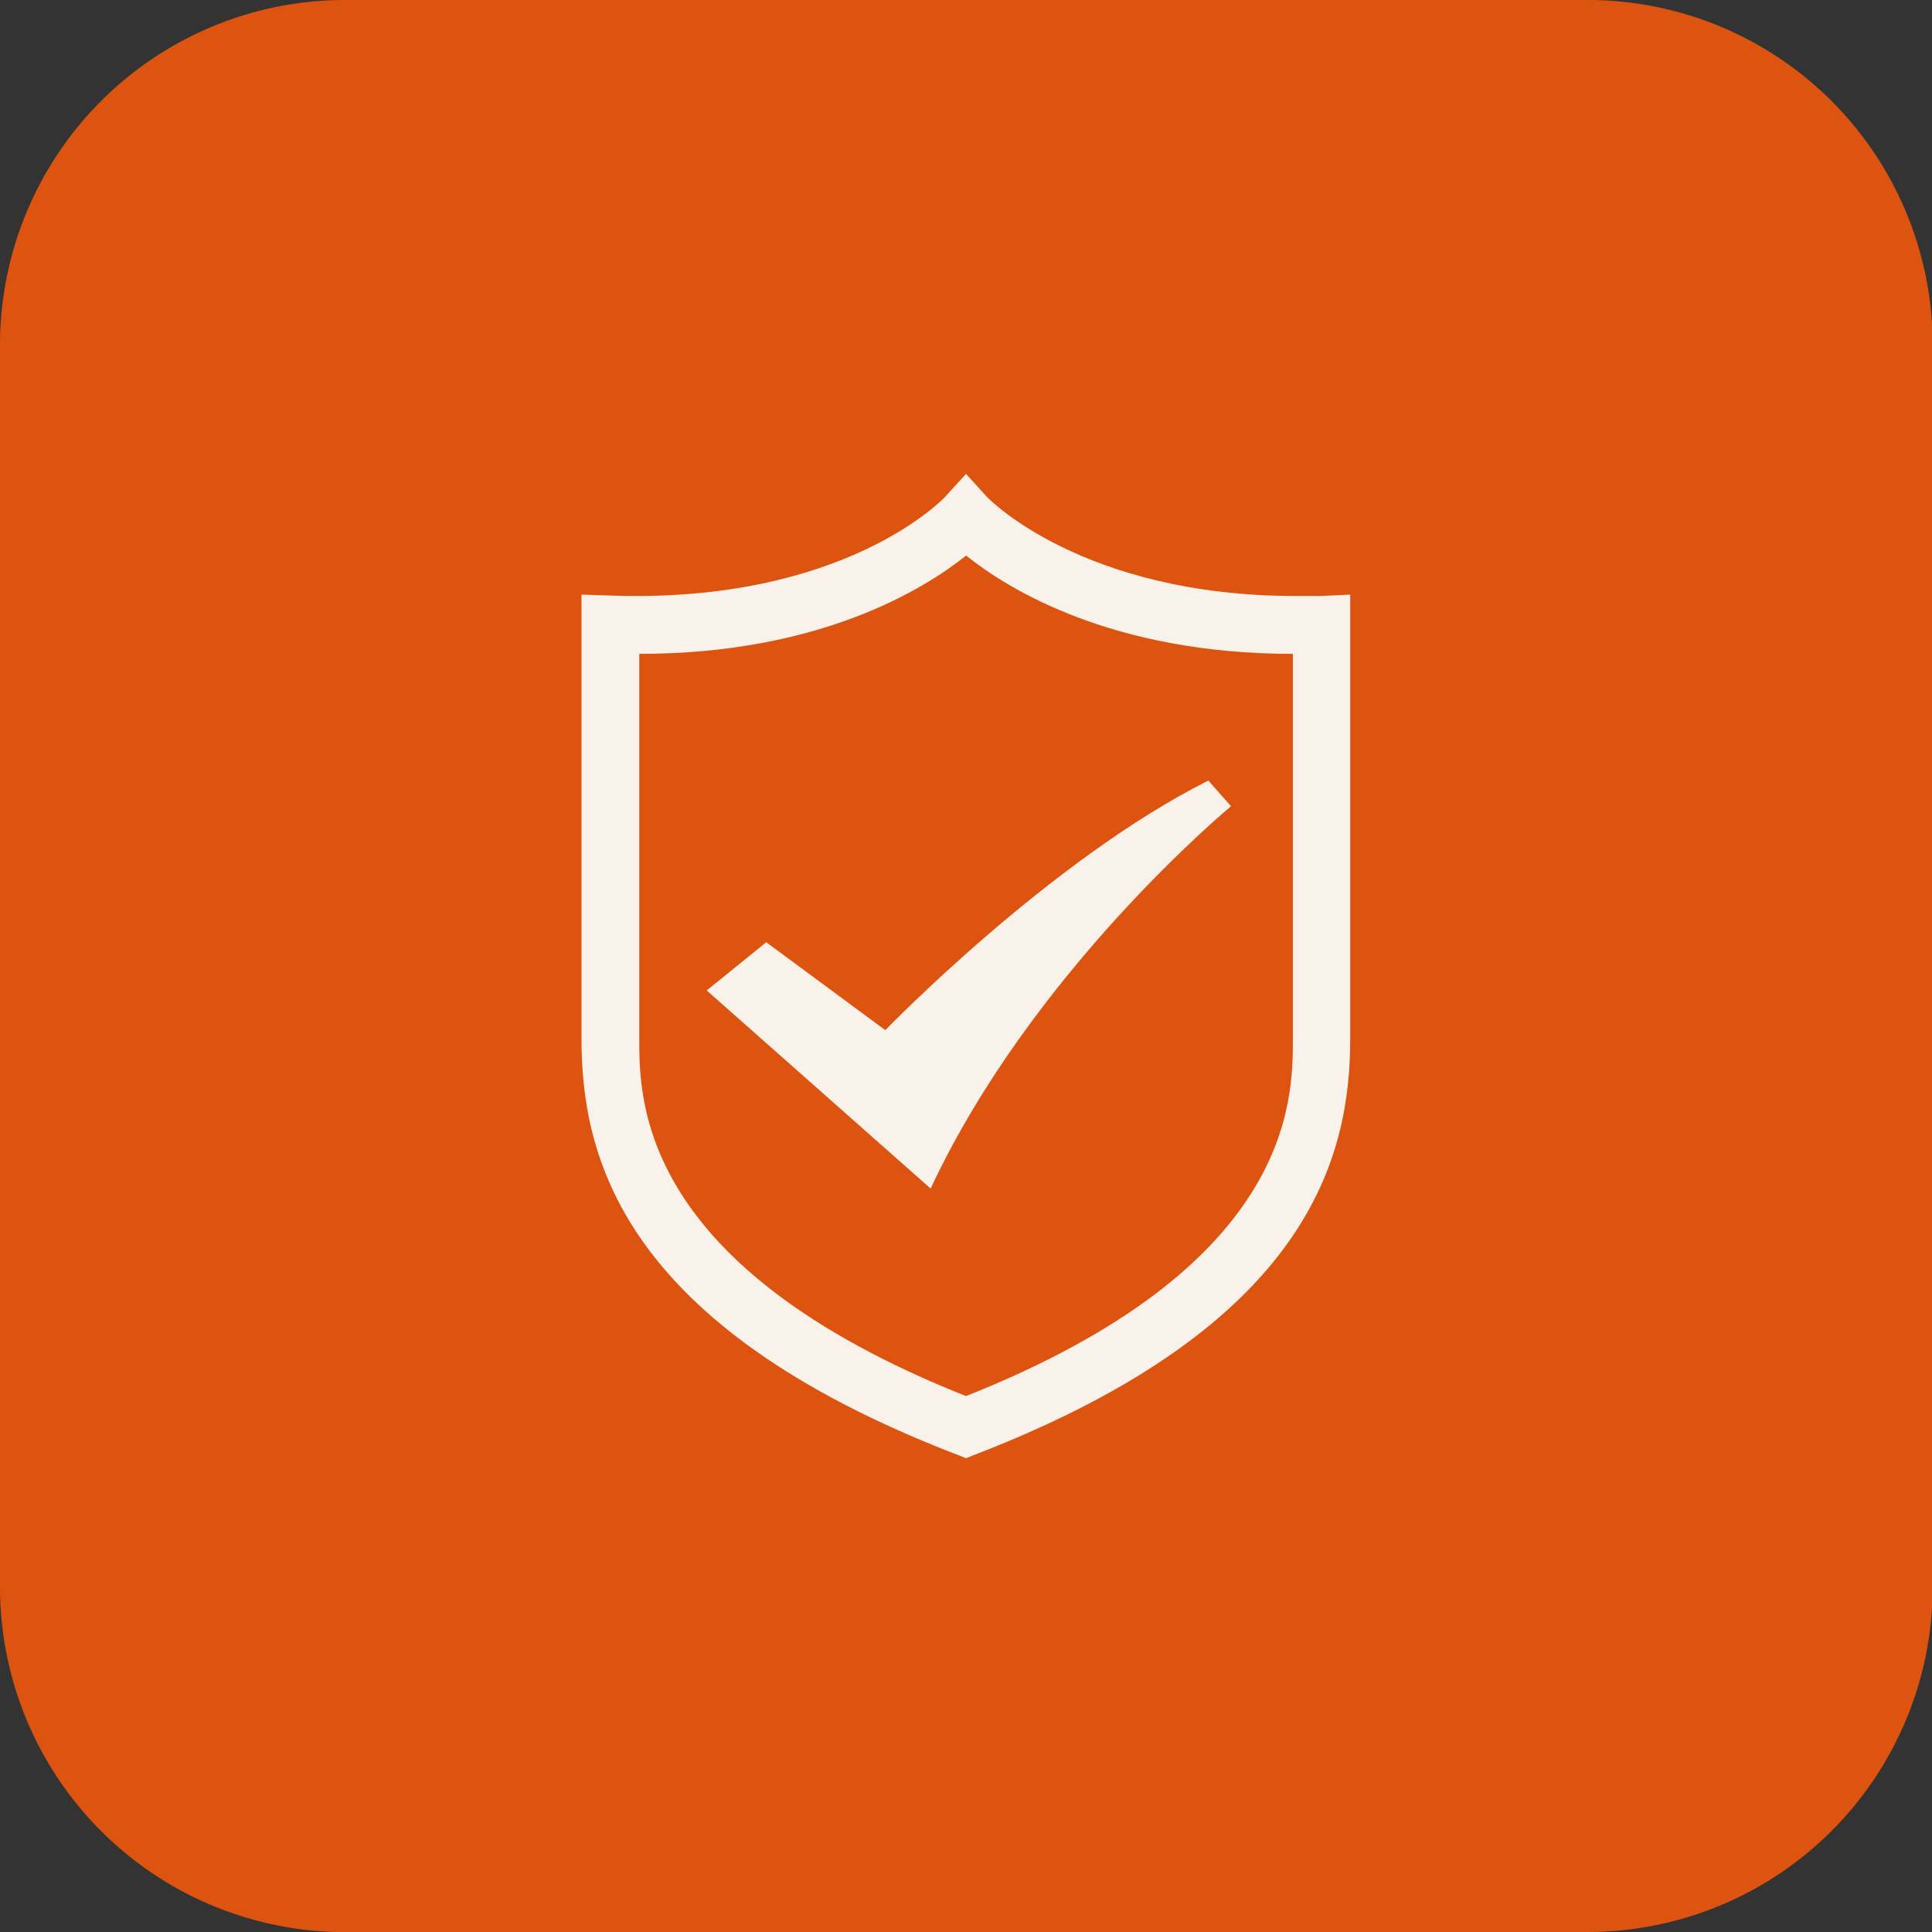 <svg id="图层_1" data-name="图层 1" xmlns="http://www.w3.org/2000/svg" viewBox="0 0 141.5 141.5"><rect x="0" y="0" width="141.5" height="141.5" fill="#333333" stroke="none"/><defs><style>.cls-1{fill:#dc5410;}.cls-2{fill:#f9f2ea;}</style></defs><title>设备图标6</title><path class="cls-1" d="M116.34,141.62h-91A25.28,25.28,0,0,1,.11,116.34V25.39A25.27,25.27,0,0,1,25.39.11h91a25.27,25.27,0,0,1,25.27,25.28v90.95a25.28,25.28,0,0,1-25.27,25.27" transform="translate(-0.11 -0.11)"/><path class="cls-2" d="M51.87,72.65l4.36-3.53,8.72,6.44S77,63.09,88.61,57.28l1.66,1.88s-14.53,12-22,28ZM46.93,48V76.18c0,4.58,0,16.67,23.93,26.18C94.8,92.85,94.8,80.76,94.8,76.18V48C81.55,48,73.92,43.24,70.87,40.8,67.81,43.24,60.18,48,46.93,48m23.93,58.91-.76-.3C45.53,97.12,42.7,84.7,42.7,76.18V43.66l2.19.07c17.07.58,24.34-7.13,24.41-7.2l1.56-1.71,1.56,1.71c.06.06,6.95,7.23,22.59,7.23.6,0,1.21,0,1.82,0L99,43.66V76.18c0,8.52-2.84,20.94-27.41,30.44Z" transform="translate(-0.11 -0.11)"/></svg>